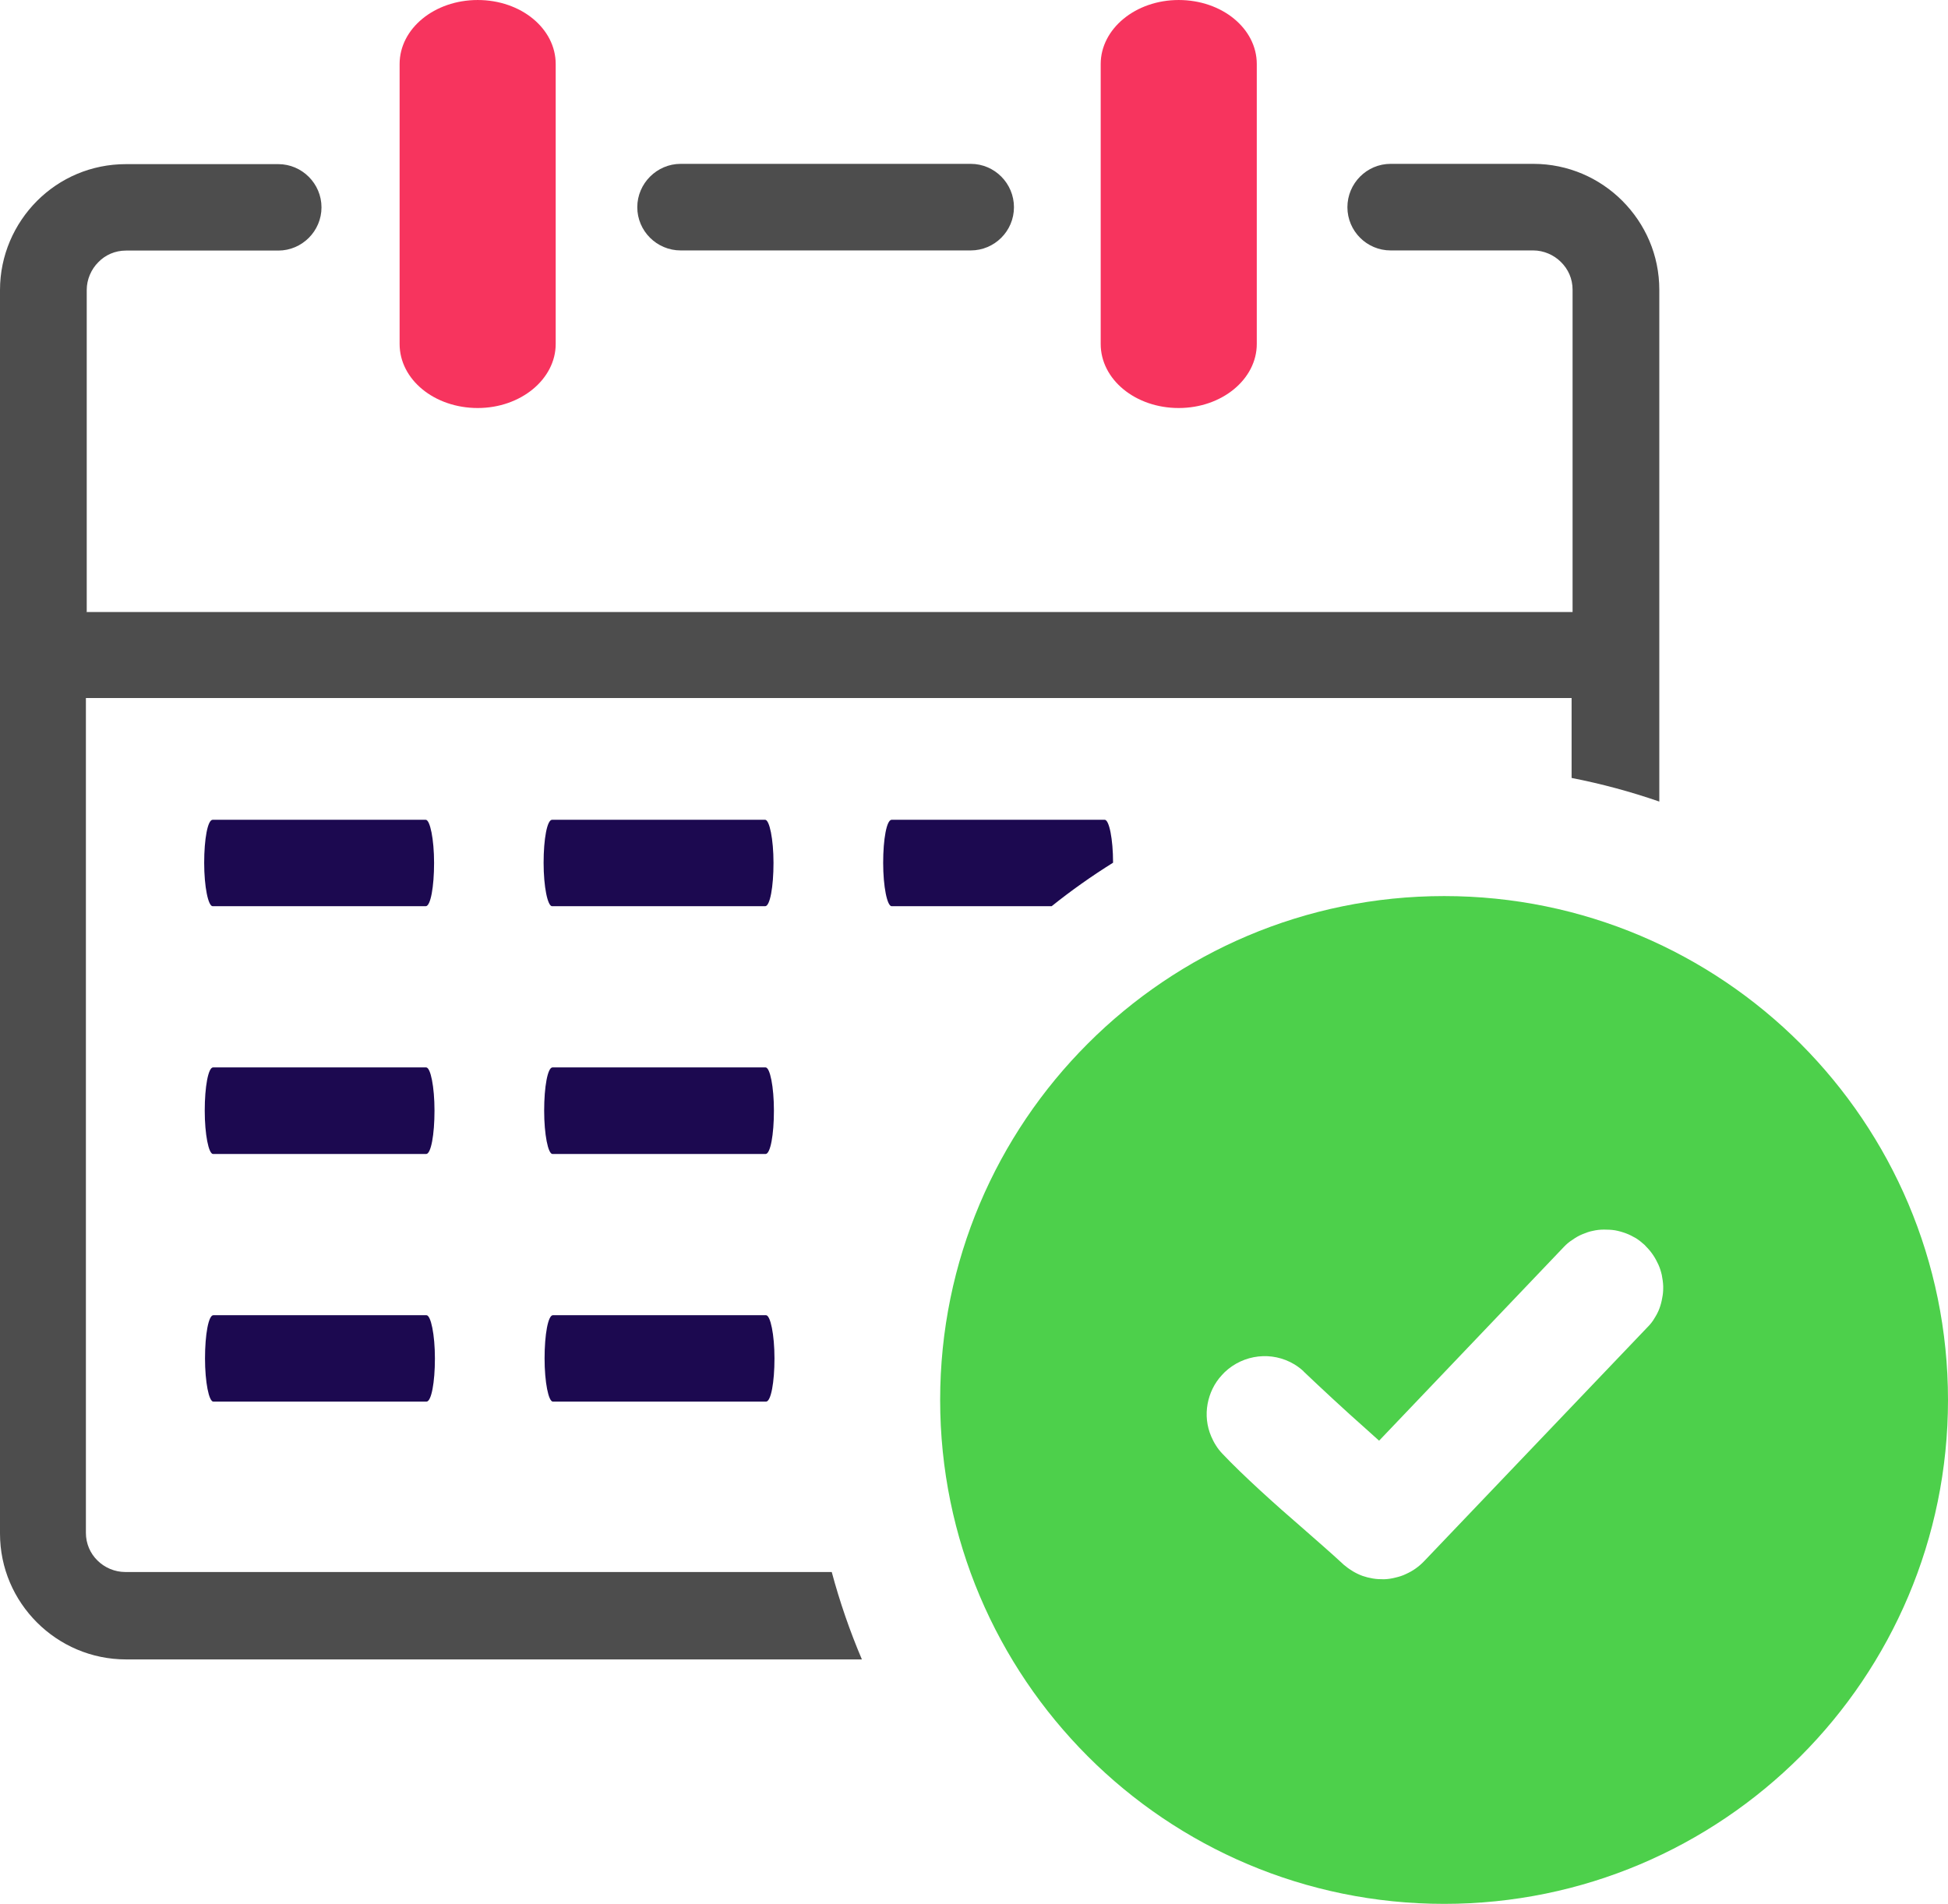 <?xml version="1.0" encoding="UTF-8"?>
<!DOCTYPE svg PUBLIC "-//W3C//DTD SVG 1.1//EN" "http://www.w3.org/Graphics/SVG/1.1/DTD/svg11.dtd">
<!-- Creator: CorelDRAW X8 -->
<svg xmlns="http://www.w3.org/2000/svg" xml:space="preserve" width="211.667mm" height="206.912mm" version="1.1" style="shape-rendering:geometricPrecision; text-rendering:geometricPrecision; image-rendering:optimizeQuality; fill-rule:evenodd; clip-rule:evenodd"
viewBox="0 0 14015 13700"
 xmlns:xlink="http://www.w3.org/1999/xlink">
 <defs>
  <style type="text/css">
   <![CDATA[
    .fil2 {fill:#1C0950}
    .fil0 {fill:#4D4D4D}
    .fil3 {fill:#4DD04B}
    .fil1 {fill:#F7345E}
   ]]>
  </style>
 </defs>
 <g id="Capa_x0020_1">
  <g id="_2809770523376">
   <path class="fil0" d="M4897 1802c-172,0 -312,-140 -312,-311 0,-171 141,-312 312,-312l2087 0c172,0 311,141 311,312 0,172 -140,311 -311,311l-2087 0 0 0 0 0z"/>
   <path class="fil0" d="M618 4404l10696 0 0 -2319c0,-80 -32,-149 -84,-200 -51,-51 -124,-83 -199,-83l-1026 0c-172,0 -311,-140 -311,-311 0,-171 139,-312 311,-312l1026 0c251,0 477,102 641,266 165,166 266,390 266,641l0 3682c-205,-71 -416,-128 -631,-170l0 -575 7 0 -10696 0 0 6007c0,79 32,149 83,199 52,52 125,83 200,83l5083 0c58,216 131,427 217,629l-5294 0c-250,0 -477,-102 -641,-266 -164,-164 -266,-389 -266,-640l0 -8948c0,-249 102,-476 266,-641 165,-165 390,-265 641,-265l1095 0c171,0 311,140 311,311 0,171 -140,311 -311,311l-1095 0c-80,0 -150,32 -200,84 -51,51 -83,124 -83,199l0 2319 -6 -1 0 0 0 0z"/>
   <path class="fil1" d="M2875 461c0,-255 250,-461 562,-461 311,0 561,205 561,461l0 2014c0,253 -251,461 -561,461 -312,0 -562,-205 -562,-461l0 -2014 0 0 0 0z"/>
   <g>
    <path class="fil2" d="M3978 10086c-32,0 -60,-140 -60,-311 0,-172 25,-311 60,-311l1533 0c32,0 61,140 61,311 0,171 -25,311 -61,311l-1533 0 0 0 0 0z"/>
    <path class="fil2" d="M1535 10086c-32,0 -60,-140 -60,-311 0,-172 25,-311 60,-311l1533 0c32,0 61,140 61,311 0,171 -25,311 -61,311l-1533 0 0 0 0 0z"/>
    <path class="fil2" d="M3975 8304c-32,0 -60,-141 -60,-312 0,-171 25,-311 60,-311l1533 0c32,0 60,140 60,311 0,172 -25,312 -60,312l-1533 0 0 0 0 0z"/>
    <path class="fil2" d="M1533 8304c-32,0 -60,-141 -60,-312 0,-171 25,-311 60,-311l1533 0c32,0 60,140 60,311 0,172 -25,312 -60,312l-1533 0 0 0 0 0z"/>
    <path class="fil2" d="M6415 6521c-32,0 -61,-140 -61,-312 0,-171 25,-310 61,-310l1533 0c32,0 60,139 60,309 -154,96 -301,200 -442,313l-1151 0 0 0 0 0z"/>
    <path class="fil2" d="M3972 6521c-32,0 -61,-140 -61,-312 0,-171 25,-310 61,-310l1533 0c31,0 60,140 60,310 0,172 -25,312 -60,312l-1533 0 0 0 0 0z"/>
    <path class="fil2" d="M1530 6521c-32,0 -61,-140 -61,-312 0,-171 25,-310 61,-310l1533 0c31,0 60,140 60,310 0,172 -25,312 -60,312l-1533 0 0 0 0 0z"/>
   </g>
   <path class="fil1" d="M7919 461c0,-253 250,-461 561,-461 312,0 562,205 562,461l0 2014c0,253 -250,461 -562,461 -311,0 -561,-205 -561,-461l0 -2014 0 0 0 0z"/>
   <path class="fil3" d="M10390 6448c1001,0 1908,406 2564,1062 655,657 1061,1563 1061,2564 0,1000 -406,1908 -1061,2564 -657,656 -1564,1062 -2564,1062 -1001,0 -1909,-406 -2564,-1062 -656,-657 -1062,-1564 -1062,-2564 0,-1001 406,-1908 1062,-2564 655,-656 1562,-1062 2564,-1062l0 0zm-1597 4011c-17,-18 -32,-37 -45,-58 -13,-20 -24,-42 -34,-65 -32,-75 -40,-155 -26,-233 14,-76 48,-149 103,-208l20 -21c136,-129 341,-153 502,-56 23,14 44,30 65,49l2 3c114,109 307,288 434,400l108 97 1330 -1395c18,-19 39,-37 62,-51 22,-16 45,-29 69,-39 24,-10 50,-20 77,-25 26,-6 53,-9 79,-9l2 0c26,0 52,1 78,5 27,5 52,12 79,22 25,9 49,22 72,35 22,14 42,30 63,49l9 10c18,18 35,38 50,60 15,22 28,46 39,70 11,24 19,50 25,76 5,26 9,52 10,80l0 14c0,23 -2,47 -7,70 -4,25 -11,52 -20,76 -9,25 -22,49 -36,71 -13,23 -30,44 -49,63l-1608 1685c-19,20 -39,37 -60,52 -22,16 -46,29 -70,40 -24,12 -50,20 -76,26 -27,7 -53,11 -80,12l-7 0c-25,0 -50,-1 -73,-5l-6 -1c-24,-4 -48,-10 -71,-18 -25,-9 -49,-21 -71,-34l-4 -3c-22,-13 -42,-28 -61,-44l-4 -4c-93,-86 -195,-174 -296,-263 -179,-154 -426,-376 -574,-533l0 0 0 0 0 0z"/>
  </g>
 </g>
</svg>
